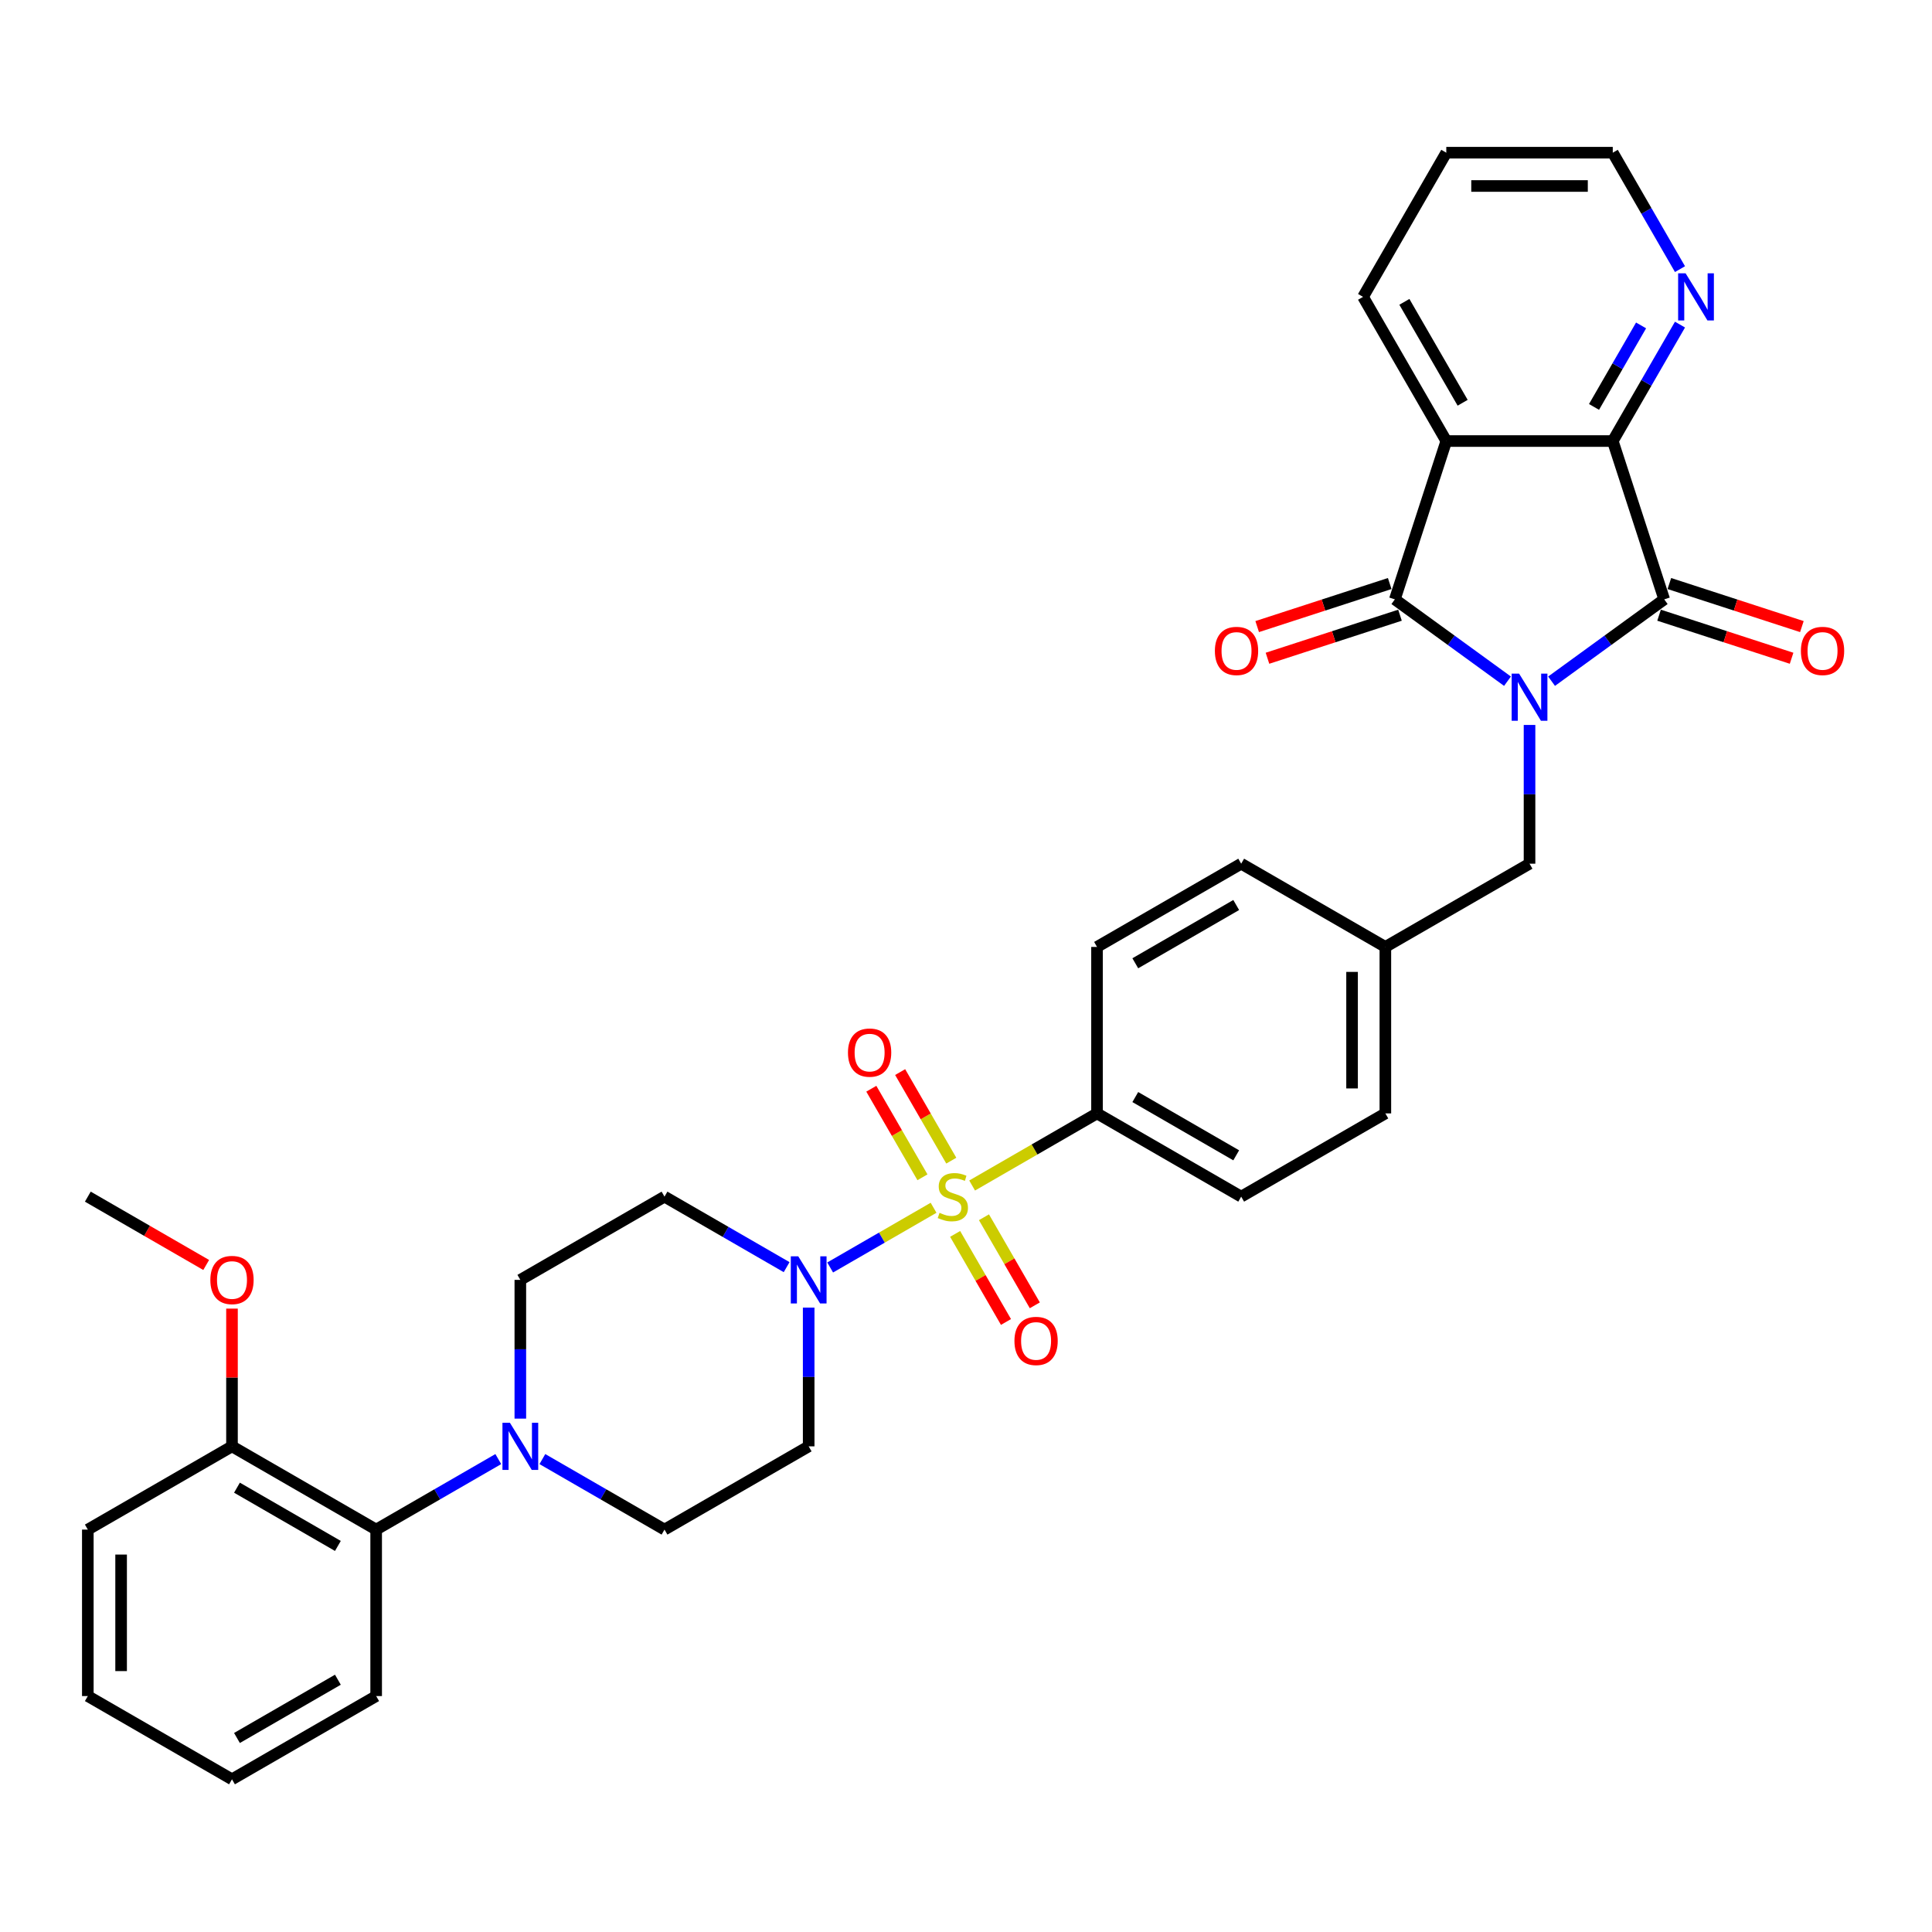 <?xml version='1.0' encoding='iso-8859-1'?>
<svg version='1.1' baseProfile='full'
              xmlns='http://www.w3.org/2000/svg'
                      xmlns:rdkit='http://www.rdkit.org/xml'
                      xmlns:xlink='http://www.w3.org/1999/xlink'
                  xml:space='preserve'
width='1000px' height='1000px' viewBox='0 0 1000 1000'>
<!-- END OF HEADER -->
<rect style='opacity:1.0;fill:#FFFFFF;stroke:none' width='1000' height='1000' x='0' y='0'> </rect>
<path class='bond-1' d='M 780.275,352.59 L 751.124,331.41' style='fill:none;fill-rule:evenodd;stroke:#0000FF;stroke-width:6px;stroke-linecap:butt;stroke-linejoin:miter;stroke-opacity:1' />
<path class='bond-1' d='M 751.124,331.41 L 721.973,310.231' style='fill:none;fill-rule:evenodd;stroke:#000000;stroke-width:6px;stroke-linecap:butt;stroke-linejoin:miter;stroke-opacity:1' />
<path class='bond-2' d='M 803.092,352.59 L 832.243,331.41' style='fill:none;fill-rule:evenodd;stroke:#0000FF;stroke-width:6px;stroke-linecap:butt;stroke-linejoin:miter;stroke-opacity:1' />
<path class='bond-2' d='M 832.243,331.41 L 861.394,310.231' style='fill:none;fill-rule:evenodd;stroke:#000000;stroke-width:6px;stroke-linecap:butt;stroke-linejoin:miter;stroke-opacity:1' />
<path class='bond-8' d='M 791.683,375.234 L 791.683,411.14' style='fill:none;fill-rule:evenodd;stroke:#0000FF;stroke-width:6px;stroke-linecap:butt;stroke-linejoin:miter;stroke-opacity:1' />
<path class='bond-8' d='M 791.683,411.14 L 791.683,447.046' style='fill:none;fill-rule:evenodd;stroke:#000000;stroke-width:6px;stroke-linecap:butt;stroke-linejoin:miter;stroke-opacity:1' />
<path class='bond-0' d='M 503.17,613.619 L 535.492,594.958' style='fill:none;fill-rule:evenodd;stroke:#CCCC00;stroke-width:6px;stroke-linecap:butt;stroke-linejoin:miter;stroke-opacity:1' />
<path class='bond-0' d='M 535.492,594.958 L 567.815,576.296' style='fill:none;fill-rule:evenodd;stroke:#000000;stroke-width:6px;stroke-linecap:butt;stroke-linejoin:miter;stroke-opacity:1' />
<path class='bond-5' d='M 483.214,625.141 L 456.452,640.592' style='fill:none;fill-rule:evenodd;stroke:#CCCC00;stroke-width:6px;stroke-linecap:butt;stroke-linejoin:miter;stroke-opacity:1' />
<path class='bond-5' d='M 456.452,640.592 L 429.689,656.043' style='fill:none;fill-rule:evenodd;stroke:#0000FF;stroke-width:6px;stroke-linecap:butt;stroke-linejoin:miter;stroke-opacity:1' />
<path class='bond-10' d='M 492.386,600.751 L 479.152,577.829' style='fill:none;fill-rule:evenodd;stroke:#CCCC00;stroke-width:6px;stroke-linecap:butt;stroke-linejoin:miter;stroke-opacity:1' />
<path class='bond-10' d='M 479.152,577.829 L 465.918,554.908' style='fill:none;fill-rule:evenodd;stroke:#FF0000;stroke-width:6px;stroke-linecap:butt;stroke-linejoin:miter;stroke-opacity:1' />
<path class='bond-10' d='M 477.461,609.367 L 464.228,586.446' style='fill:none;fill-rule:evenodd;stroke:#CCCC00;stroke-width:6px;stroke-linecap:butt;stroke-linejoin:miter;stroke-opacity:1' />
<path class='bond-10' d='M 464.228,586.446 L 450.994,563.524' style='fill:none;fill-rule:evenodd;stroke:#FF0000;stroke-width:6px;stroke-linecap:butt;stroke-linejoin:miter;stroke-opacity:1' />
<path class='bond-11' d='M 494.376,638.664 L 507.535,661.457' style='fill:none;fill-rule:evenodd;stroke:#CCCC00;stroke-width:6px;stroke-linecap:butt;stroke-linejoin:miter;stroke-opacity:1' />
<path class='bond-11' d='M 507.535,661.457 L 520.695,684.25' style='fill:none;fill-rule:evenodd;stroke:#FF0000;stroke-width:6px;stroke-linecap:butt;stroke-linejoin:miter;stroke-opacity:1' />
<path class='bond-11' d='M 509.3,630.047 L 522.46,652.84' style='fill:none;fill-rule:evenodd;stroke:#CCCC00;stroke-width:6px;stroke-linecap:butt;stroke-linejoin:miter;stroke-opacity:1' />
<path class='bond-11' d='M 522.46,652.84 L 535.62,675.633' style='fill:none;fill-rule:evenodd;stroke:#FF0000;stroke-width:6px;stroke-linecap:butt;stroke-linejoin:miter;stroke-opacity:1' />
<path class='bond-3' d='M 721.973,310.231 L 748.6,228.281' style='fill:none;fill-rule:evenodd;stroke:#000000;stroke-width:6px;stroke-linecap:butt;stroke-linejoin:miter;stroke-opacity:1' />
<path class='bond-15' d='M 719.31,302.036 L 685.013,313.18' style='fill:none;fill-rule:evenodd;stroke:#000000;stroke-width:6px;stroke-linecap:butt;stroke-linejoin:miter;stroke-opacity:1' />
<path class='bond-15' d='M 685.013,313.18 L 650.716,324.323' style='fill:none;fill-rule:evenodd;stroke:#FF0000;stroke-width:6px;stroke-linecap:butt;stroke-linejoin:miter;stroke-opacity:1' />
<path class='bond-15' d='M 724.635,318.426 L 690.338,329.57' style='fill:none;fill-rule:evenodd;stroke:#000000;stroke-width:6px;stroke-linecap:butt;stroke-linejoin:miter;stroke-opacity:1' />
<path class='bond-15' d='M 690.338,329.57 L 656.042,340.713' style='fill:none;fill-rule:evenodd;stroke:#FF0000;stroke-width:6px;stroke-linecap:butt;stroke-linejoin:miter;stroke-opacity:1' />
<path class='bond-4' d='M 861.394,310.231 L 834.767,228.281' style='fill:none;fill-rule:evenodd;stroke:#000000;stroke-width:6px;stroke-linecap:butt;stroke-linejoin:miter;stroke-opacity:1' />
<path class='bond-16' d='M 858.731,318.426 L 893.028,329.57' style='fill:none;fill-rule:evenodd;stroke:#000000;stroke-width:6px;stroke-linecap:butt;stroke-linejoin:miter;stroke-opacity:1' />
<path class='bond-16' d='M 893.028,329.57 L 927.325,340.713' style='fill:none;fill-rule:evenodd;stroke:#FF0000;stroke-width:6px;stroke-linecap:butt;stroke-linejoin:miter;stroke-opacity:1' />
<path class='bond-16' d='M 864.057,302.036 L 898.354,313.18' style='fill:none;fill-rule:evenodd;stroke:#000000;stroke-width:6px;stroke-linecap:butt;stroke-linejoin:miter;stroke-opacity:1' />
<path class='bond-16' d='M 898.354,313.18 L 932.651,324.323' style='fill:none;fill-rule:evenodd;stroke:#FF0000;stroke-width:6px;stroke-linecap:butt;stroke-linejoin:miter;stroke-opacity:1' />
<path class='bond-23' d='M 748.6,228.281 L 705.516,153.658' style='fill:none;fill-rule:evenodd;stroke:#000000;stroke-width:6px;stroke-linecap:butt;stroke-linejoin:miter;stroke-opacity:1' />
<path class='bond-23' d='M 757.062,208.471 L 726.903,156.235' style='fill:none;fill-rule:evenodd;stroke:#000000;stroke-width:6px;stroke-linecap:butt;stroke-linejoin:miter;stroke-opacity:1' />
<path class='bond-34' d='M 748.6,228.281 L 834.767,228.281' style='fill:none;fill-rule:evenodd;stroke:#000000;stroke-width:6px;stroke-linecap:butt;stroke-linejoin:miter;stroke-opacity:1' />
<path class='bond-14' d='M 834.767,228.281 L 852.165,198.147' style='fill:none;fill-rule:evenodd;stroke:#000000;stroke-width:6px;stroke-linecap:butt;stroke-linejoin:miter;stroke-opacity:1' />
<path class='bond-14' d='M 852.165,198.147 L 869.562,168.014' style='fill:none;fill-rule:evenodd;stroke:#0000FF;stroke-width:6px;stroke-linecap:butt;stroke-linejoin:miter;stroke-opacity:1' />
<path class='bond-14' d='M 825.062,210.624 L 837.24,189.531' style='fill:none;fill-rule:evenodd;stroke:#000000;stroke-width:6px;stroke-linecap:butt;stroke-linejoin:miter;stroke-opacity:1' />
<path class='bond-14' d='M 837.24,189.531 L 849.418,168.437' style='fill:none;fill-rule:evenodd;stroke:#0000FF;stroke-width:6px;stroke-linecap:butt;stroke-linejoin:miter;stroke-opacity:1' />
<path class='bond-12' d='M 407.16,655.877 L 375.553,637.628' style='fill:none;fill-rule:evenodd;stroke:#0000FF;stroke-width:6px;stroke-linecap:butt;stroke-linejoin:miter;stroke-opacity:1' />
<path class='bond-12' d='M 375.553,637.628 L 343.946,619.38' style='fill:none;fill-rule:evenodd;stroke:#000000;stroke-width:6px;stroke-linecap:butt;stroke-linejoin:miter;stroke-opacity:1' />
<path class='bond-13' d='M 418.569,676.819 L 418.569,712.725' style='fill:none;fill-rule:evenodd;stroke:#0000FF;stroke-width:6px;stroke-linecap:butt;stroke-linejoin:miter;stroke-opacity:1' />
<path class='bond-13' d='M 418.569,712.725 L 418.569,748.63' style='fill:none;fill-rule:evenodd;stroke:#000000;stroke-width:6px;stroke-linecap:butt;stroke-linejoin:miter;stroke-opacity:1' />
<path class='bond-6' d='M 280.732,755.217 L 312.339,773.466' style='fill:none;fill-rule:evenodd;stroke:#0000FF;stroke-width:6px;stroke-linecap:butt;stroke-linejoin:miter;stroke-opacity:1' />
<path class='bond-6' d='M 312.339,773.466 L 343.946,791.714' style='fill:none;fill-rule:evenodd;stroke:#000000;stroke-width:6px;stroke-linecap:butt;stroke-linejoin:miter;stroke-opacity:1' />
<path class='bond-9' d='M 257.915,755.217 L 226.307,773.466' style='fill:none;fill-rule:evenodd;stroke:#0000FF;stroke-width:6px;stroke-linecap:butt;stroke-linejoin:miter;stroke-opacity:1' />
<path class='bond-9' d='M 226.307,773.466 L 194.7,791.714' style='fill:none;fill-rule:evenodd;stroke:#000000;stroke-width:6px;stroke-linecap:butt;stroke-linejoin:miter;stroke-opacity:1' />
<path class='bond-37' d='M 269.323,734.275 L 269.323,698.369' style='fill:none;fill-rule:evenodd;stroke:#0000FF;stroke-width:6px;stroke-linecap:butt;stroke-linejoin:miter;stroke-opacity:1' />
<path class='bond-37' d='M 269.323,698.369 L 269.323,662.463' style='fill:none;fill-rule:evenodd;stroke:#000000;stroke-width:6px;stroke-linecap:butt;stroke-linejoin:miter;stroke-opacity:1' />
<path class='bond-7' d='M 567.815,576.296 L 642.438,619.38' style='fill:none;fill-rule:evenodd;stroke:#000000;stroke-width:6px;stroke-linecap:butt;stroke-linejoin:miter;stroke-opacity:1' />
<path class='bond-7' d='M 587.625,567.834 L 639.861,597.993' style='fill:none;fill-rule:evenodd;stroke:#000000;stroke-width:6px;stroke-linecap:butt;stroke-linejoin:miter;stroke-opacity:1' />
<path class='bond-35' d='M 567.815,576.296 L 567.815,490.129' style='fill:none;fill-rule:evenodd;stroke:#000000;stroke-width:6px;stroke-linecap:butt;stroke-linejoin:miter;stroke-opacity:1' />
<path class='bond-22' d='M 791.683,447.046 L 717.06,490.129' style='fill:none;fill-rule:evenodd;stroke:#000000;stroke-width:6px;stroke-linecap:butt;stroke-linejoin:miter;stroke-opacity:1' />
<path class='bond-19' d='M 194.7,791.714 L 120.077,748.63' style='fill:none;fill-rule:evenodd;stroke:#000000;stroke-width:6px;stroke-linecap:butt;stroke-linejoin:miter;stroke-opacity:1' />
<path class='bond-19' d='M 174.89,800.176 L 122.654,770.018' style='fill:none;fill-rule:evenodd;stroke:#000000;stroke-width:6px;stroke-linecap:butt;stroke-linejoin:miter;stroke-opacity:1' />
<path class='bond-27' d='M 194.7,791.714 L 194.7,877.881' style='fill:none;fill-rule:evenodd;stroke:#000000;stroke-width:6px;stroke-linecap:butt;stroke-linejoin:miter;stroke-opacity:1' />
<path class='bond-18' d='M 343.946,619.38 L 269.323,662.463' style='fill:none;fill-rule:evenodd;stroke:#000000;stroke-width:6px;stroke-linecap:butt;stroke-linejoin:miter;stroke-opacity:1' />
<path class='bond-17' d='M 418.569,748.63 L 343.946,791.714' style='fill:none;fill-rule:evenodd;stroke:#000000;stroke-width:6px;stroke-linecap:butt;stroke-linejoin:miter;stroke-opacity:1' />
<path class='bond-28' d='M 869.562,139.303 L 852.165,109.169' style='fill:none;fill-rule:evenodd;stroke:#0000FF;stroke-width:6px;stroke-linecap:butt;stroke-linejoin:miter;stroke-opacity:1' />
<path class='bond-28' d='M 852.165,109.169 L 834.767,79.035' style='fill:none;fill-rule:evenodd;stroke:#000000;stroke-width:6px;stroke-linecap:butt;stroke-linejoin:miter;stroke-opacity:1' />
<path class='bond-26' d='M 120.077,748.63 L 120.077,712.983' style='fill:none;fill-rule:evenodd;stroke:#000000;stroke-width:6px;stroke-linecap:butt;stroke-linejoin:miter;stroke-opacity:1' />
<path class='bond-26' d='M 120.077,712.983 L 120.077,677.336' style='fill:none;fill-rule:evenodd;stroke:#FF0000;stroke-width:6px;stroke-linecap:butt;stroke-linejoin:miter;stroke-opacity:1' />
<path class='bond-29' d='M 120.077,748.63 L 45.455,791.714' style='fill:none;fill-rule:evenodd;stroke:#000000;stroke-width:6px;stroke-linecap:butt;stroke-linejoin:miter;stroke-opacity:1' />
<path class='bond-20' d='M 567.815,490.129 L 642.438,447.046' style='fill:none;fill-rule:evenodd;stroke:#000000;stroke-width:6px;stroke-linecap:butt;stroke-linejoin:miter;stroke-opacity:1' />
<path class='bond-20' d='M 587.625,498.591 L 639.861,468.433' style='fill:none;fill-rule:evenodd;stroke:#000000;stroke-width:6px;stroke-linecap:butt;stroke-linejoin:miter;stroke-opacity:1' />
<path class='bond-21' d='M 642.438,619.38 L 717.06,576.296' style='fill:none;fill-rule:evenodd;stroke:#000000;stroke-width:6px;stroke-linecap:butt;stroke-linejoin:miter;stroke-opacity:1' />
<path class='bond-24' d='M 717.06,490.129 L 642.438,447.046' style='fill:none;fill-rule:evenodd;stroke:#000000;stroke-width:6px;stroke-linecap:butt;stroke-linejoin:miter;stroke-opacity:1' />
<path class='bond-25' d='M 717.06,490.129 L 717.06,576.296' style='fill:none;fill-rule:evenodd;stroke:#000000;stroke-width:6px;stroke-linecap:butt;stroke-linejoin:miter;stroke-opacity:1' />
<path class='bond-25' d='M 699.827,503.054 L 699.827,563.371' style='fill:none;fill-rule:evenodd;stroke:#000000;stroke-width:6px;stroke-linecap:butt;stroke-linejoin:miter;stroke-opacity:1' />
<path class='bond-31' d='M 705.516,153.658 L 748.6,79.035' style='fill:none;fill-rule:evenodd;stroke:#000000;stroke-width:6px;stroke-linecap:butt;stroke-linejoin:miter;stroke-opacity:1' />
<path class='bond-30' d='M 106.722,654.752 L 76.088,637.066' style='fill:none;fill-rule:evenodd;stroke:#FF0000;stroke-width:6px;stroke-linecap:butt;stroke-linejoin:miter;stroke-opacity:1' />
<path class='bond-30' d='M 76.088,637.066 L 45.455,619.38' style='fill:none;fill-rule:evenodd;stroke:#000000;stroke-width:6px;stroke-linecap:butt;stroke-linejoin:miter;stroke-opacity:1' />
<path class='bond-32' d='M 194.7,877.881 L 120.077,920.965' style='fill:none;fill-rule:evenodd;stroke:#000000;stroke-width:6px;stroke-linecap:butt;stroke-linejoin:miter;stroke-opacity:1' />
<path class='bond-32' d='M 174.89,869.419 L 122.654,899.578' style='fill:none;fill-rule:evenodd;stroke:#000000;stroke-width:6px;stroke-linecap:butt;stroke-linejoin:miter;stroke-opacity:1' />
<path class='bond-36' d='M 834.767,79.035 L 748.6,79.035' style='fill:none;fill-rule:evenodd;stroke:#000000;stroke-width:6px;stroke-linecap:butt;stroke-linejoin:miter;stroke-opacity:1' />
<path class='bond-36' d='M 821.842,96.269 L 761.525,96.269' style='fill:none;fill-rule:evenodd;stroke:#000000;stroke-width:6px;stroke-linecap:butt;stroke-linejoin:miter;stroke-opacity:1' />
<path class='bond-38' d='M 45.455,791.714 L 45.455,877.881' style='fill:none;fill-rule:evenodd;stroke:#000000;stroke-width:6px;stroke-linecap:butt;stroke-linejoin:miter;stroke-opacity:1' />
<path class='bond-38' d='M 62.688,804.639 L 62.688,864.956' style='fill:none;fill-rule:evenodd;stroke:#000000;stroke-width:6px;stroke-linecap:butt;stroke-linejoin:miter;stroke-opacity:1' />
<path class='bond-33' d='M 120.077,920.965 L 45.455,877.881' style='fill:none;fill-rule:evenodd;stroke:#000000;stroke-width:6px;stroke-linecap:butt;stroke-linejoin:miter;stroke-opacity:1' />
<path  class='atom-0' d='M 786.289 348.677
L 794.286 361.602
Q 795.078 362.878, 796.354 365.187
Q 797.629 367.496, 797.698 367.634
L 797.698 348.677
L 800.938 348.677
L 800.938 373.08
L 797.594 373.08
L 789.012 358.948
Q 788.013 357.294, 786.944 355.398
Q 785.91 353.503, 785.6 352.917
L 785.6 373.08
L 782.429 373.08
L 782.429 348.677
L 786.289 348.677
' fill='#0000FF'/>
<path  class='atom-1' d='M 486.298 627.755
Q 486.574 627.859, 487.712 628.341
Q 488.849 628.824, 490.09 629.134
Q 491.365 629.41, 492.606 629.41
Q 494.915 629.41, 496.259 628.307
Q 497.604 627.169, 497.604 625.205
Q 497.604 623.861, 496.914 623.033
Q 496.259 622.206, 495.225 621.758
Q 494.191 621.31, 492.468 620.793
Q 490.297 620.138, 488.987 619.518
Q 487.712 618.897, 486.781 617.588
Q 485.885 616.278, 485.885 614.072
Q 485.885 611.004, 487.953 609.109
Q 490.055 607.213, 494.191 607.213
Q 497.018 607.213, 500.223 608.557
L 499.43 611.211
Q 496.501 610.005, 494.295 610.005
Q 491.917 610.005, 490.607 611.004
Q 489.297 611.969, 489.332 613.658
Q 489.332 614.968, 489.986 615.761
Q 490.676 616.554, 491.641 617.002
Q 492.64 617.45, 494.295 617.967
Q 496.501 618.656, 497.81 619.345
Q 499.12 620.035, 500.051 621.448
Q 501.016 622.827, 501.016 625.205
Q 501.016 628.583, 498.741 630.409
Q 496.501 632.202, 492.744 632.202
Q 490.572 632.202, 488.918 631.719
Q 487.298 631.271, 485.368 630.478
L 486.298 627.755
' fill='#CCCC00'/>
<path  class='atom-6' d='M 413.175 650.262
L 421.171 663.187
Q 421.964 664.462, 423.239 666.772
Q 424.514 669.081, 424.583 669.219
L 424.583 650.262
L 427.823 650.262
L 427.823 674.665
L 424.48 674.665
L 415.898 660.533
Q 414.898 658.879, 413.83 656.983
Q 412.796 655.087, 412.486 654.502
L 412.486 674.665
L 409.315 674.665
L 409.315 650.262
L 413.175 650.262
' fill='#0000FF'/>
<path  class='atom-7' d='M 263.929 736.429
L 271.925 749.354
Q 272.718 750.63, 273.993 752.939
Q 275.269 755.248, 275.338 755.386
L 275.338 736.429
L 278.578 736.429
L 278.578 760.832
L 275.234 760.832
L 266.652 746.7
Q 265.652 745.046, 264.584 743.15
Q 263.55 741.255, 263.24 740.669
L 263.24 760.832
L 260.069 760.832
L 260.069 736.429
L 263.929 736.429
' fill='#0000FF'/>
<path  class='atom-11' d='M 438.907 544.826
Q 438.907 538.967, 441.802 535.692
Q 444.697 532.418, 450.108 532.418
Q 455.52 532.418, 458.415 535.692
Q 461.31 538.967, 461.31 544.826
Q 461.31 550.754, 458.38 554.132
Q 455.451 557.475, 450.108 557.475
Q 444.731 557.475, 441.802 554.132
Q 438.907 550.789, 438.907 544.826
M 450.108 554.718
Q 453.831 554.718, 455.83 552.236
Q 457.863 549.72, 457.863 544.826
Q 457.863 540.035, 455.83 537.622
Q 453.831 535.175, 450.108 535.175
Q 446.386 535.175, 444.352 537.588
Q 442.353 540.001, 442.353 544.826
Q 442.353 549.755, 444.352 552.236
Q 446.386 554.718, 450.108 554.718
' fill='#FF0000'/>
<path  class='atom-12' d='M 525.074 694.072
Q 525.074 688.212, 527.969 684.938
Q 530.864 681.664, 536.275 681.664
Q 541.687 681.664, 544.582 684.938
Q 547.477 688.212, 547.477 694.072
Q 547.477 700, 544.547 703.378
Q 541.618 706.721, 536.275 706.721
Q 530.899 706.721, 527.969 703.378
Q 525.074 700.034, 525.074 694.072
M 536.275 703.964
Q 539.998 703.964, 541.997 701.482
Q 544.03 698.966, 544.03 694.072
Q 544.03 689.281, 541.997 686.868
Q 539.998 684.421, 536.275 684.421
Q 532.553 684.421, 530.519 686.834
Q 528.52 689.246, 528.52 694.072
Q 528.52 699, 530.519 701.482
Q 532.553 703.964, 536.275 703.964
' fill='#FF0000'/>
<path  class='atom-15' d='M 872.456 141.457
L 880.453 154.382
Q 881.245 155.657, 882.521 157.967
Q 883.796 160.276, 883.865 160.414
L 883.865 141.457
L 887.105 141.457
L 887.105 165.86
L 883.761 165.86
L 875.179 151.728
Q 874.18 150.074, 873.111 148.178
Q 872.077 146.282, 871.767 145.696
L 871.767 165.86
L 868.596 165.86
L 868.596 141.457
L 872.456 141.457
' fill='#0000FF'/>
<path  class='atom-16' d='M 628.821 336.927
Q 628.821 331.068, 631.716 327.793
Q 634.612 324.519, 640.023 324.519
Q 645.434 324.519, 648.329 327.793
Q 651.225 331.068, 651.225 336.927
Q 651.225 342.855, 648.295 346.233
Q 645.365 349.576, 640.023 349.576
Q 634.646 349.576, 631.716 346.233
Q 628.821 342.89, 628.821 336.927
M 640.023 346.819
Q 643.745 346.819, 645.744 344.337
Q 647.778 341.821, 647.778 336.927
Q 647.778 332.136, 645.744 329.723
Q 643.745 327.276, 640.023 327.276
Q 636.301 327.276, 634.267 329.689
Q 632.268 332.102, 632.268 336.927
Q 632.268 341.856, 634.267 344.337
Q 636.301 346.819, 640.023 346.819
' fill='#FF0000'/>
<path  class='atom-17' d='M 932.142 336.927
Q 932.142 331.068, 935.037 327.793
Q 937.932 324.519, 943.344 324.519
Q 948.755 324.519, 951.65 327.793
Q 954.545 331.068, 954.545 336.927
Q 954.545 342.855, 951.616 346.233
Q 948.686 349.576, 943.344 349.576
Q 937.967 349.576, 935.037 346.233
Q 932.142 342.89, 932.142 336.927
M 943.344 346.819
Q 947.066 346.819, 949.065 344.337
Q 951.099 341.821, 951.099 336.927
Q 951.099 332.136, 949.065 329.723
Q 947.066 327.276, 943.344 327.276
Q 939.621 327.276, 937.588 329.689
Q 935.589 332.102, 935.589 336.927
Q 935.589 341.856, 937.588 344.337
Q 939.621 346.819, 943.344 346.819
' fill='#FF0000'/>
<path  class='atom-27' d='M 108.876 662.532
Q 108.876 656.673, 111.771 653.399
Q 114.666 650.124, 120.077 650.124
Q 125.489 650.124, 128.384 653.399
Q 131.279 656.673, 131.279 662.532
Q 131.279 668.461, 128.349 671.838
Q 125.42 675.182, 120.077 675.182
Q 114.701 675.182, 111.771 671.838
Q 108.876 668.495, 108.876 662.532
M 120.077 672.424
Q 123.8 672.424, 125.799 669.943
Q 127.832 667.427, 127.832 662.532
Q 127.832 657.741, 125.799 655.329
Q 123.8 652.882, 120.077 652.882
Q 116.355 652.882, 114.321 655.294
Q 112.322 657.707, 112.322 662.532
Q 112.322 667.461, 114.321 669.943
Q 116.355 672.424, 120.077 672.424
' fill='#FF0000'/>
</svg>

